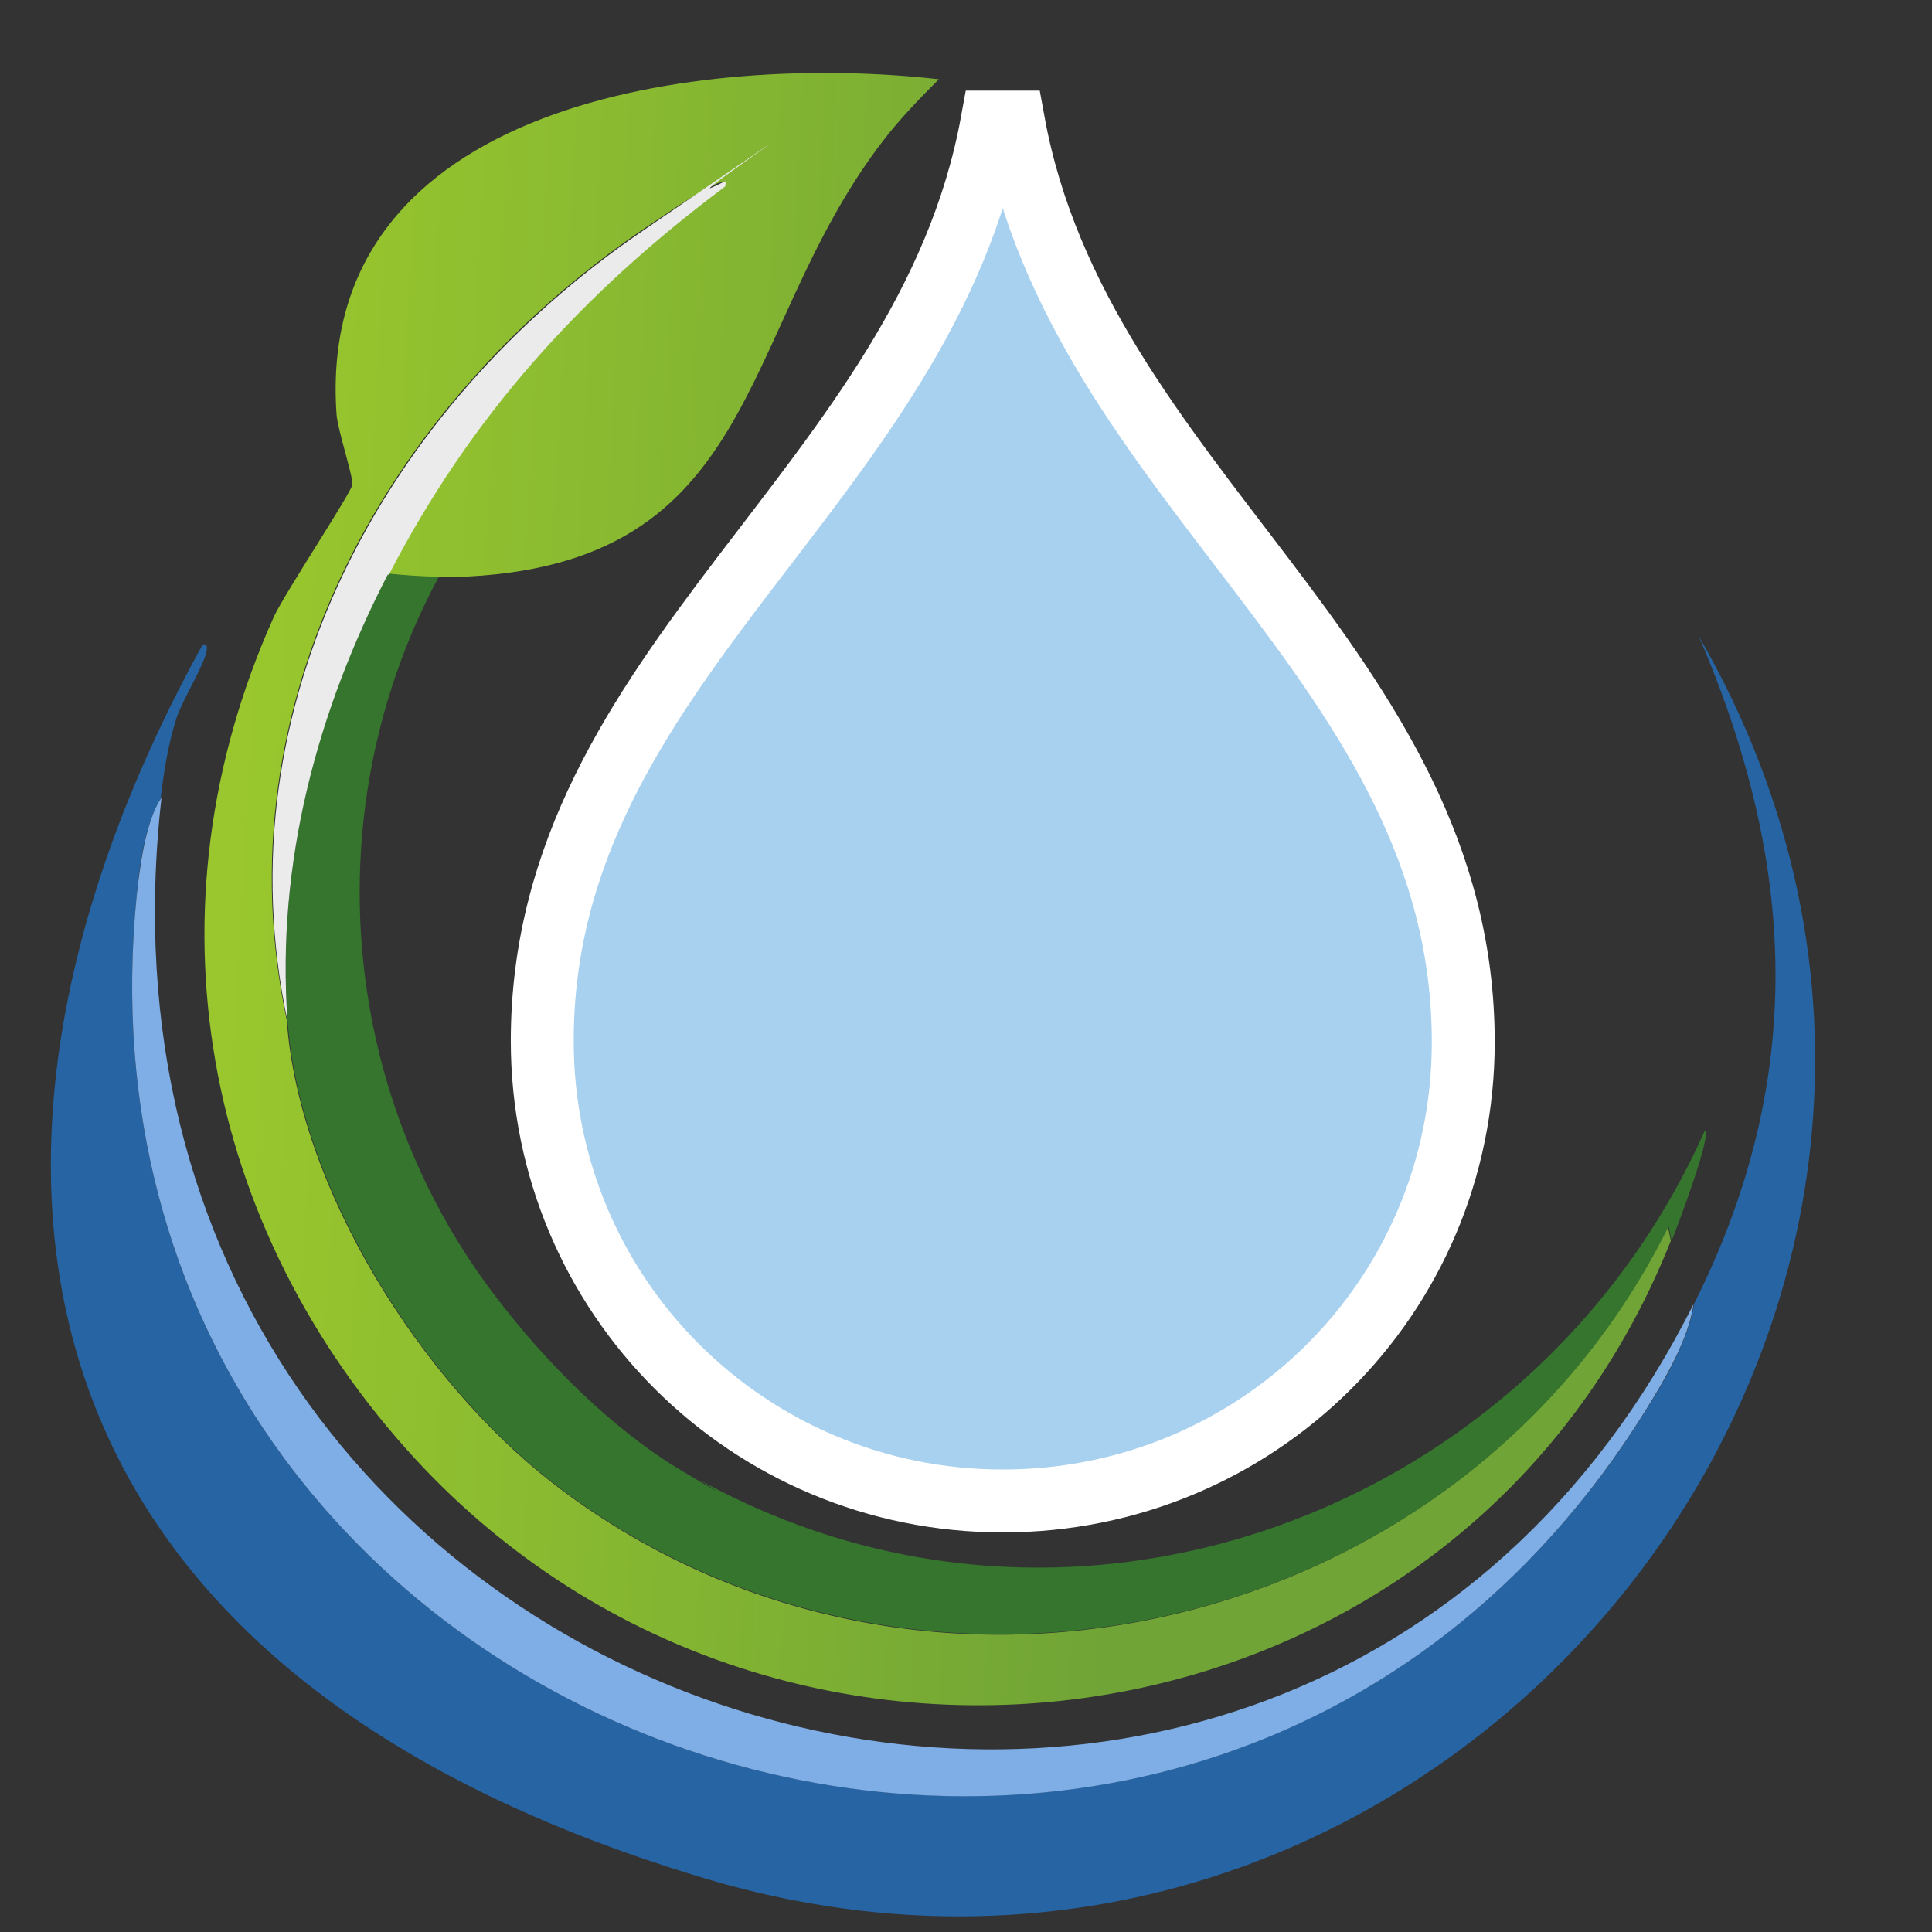 <?xml version="1.0" encoding="UTF-8" standalone="no"?>
<!DOCTYPE svg PUBLIC "-//W3C//DTD SVG 1.1//EN" "http://www.w3.org/Graphics/SVG/1.1/DTD/svg11.dtd">
<svg width="100%" height="100%" viewBox="0 0 256 256" version="1.1" xmlns="http://www.w3.org/2000/svg" xmlns:xlink="http://www.w3.org/1999/xlink" xml:space="preserve" xmlns:serif="http://www.serif.com/" style="fill-rule:evenodd;clip-rule:evenodd;stroke-miterlimit:10;">
    <rect x="0" y="0" width="256" height="256" fill="#333333" stroke="none"/>
    <path d="M58.1,76.5C55.8,76.5 53.7,76.3 51.4,76.1C62.3,55 77,38.8 96,24.6C96.1,23.6 94.4,24.6 94.1,24.8C91.8,25.8 87.2,29.1 84.9,30.6C51,53.8 29.1,93.4 38,135.2C39.6,157.5 55.8,183 73.2,196.5C121.6,234 194.1,217 221,162.5L221.4,164.4C194.3,232.7 104.5,246.8 55.1,193.4C26.7,162.6 18.9,120.4 36.3,81.7C37.8,78.5 46.6,65.2 46.7,64.2C46.8,63.2 44.8,57.1 44.6,55C41.6,13.2 93.4,7 124.4,10.5C121.8,13.1 119.1,15.9 116.9,18.8C97.1,44.7 101.3,76.3 58.1,76.5Z" style="fill:url(#_Linear1);fill-rule:nonzero;"/>
    <path d="M21.4,105.7C19.3,108.7 18.4,115 18.1,118.8C6.9,232.7 157.8,283.9 218.2,186.7C220.7,182.8 223.8,177.3 224.5,172.7C239.4,143 238.1,114.5 225.1,84.3C276.3,173 191.6,278.3 93.4,248.9C-4.8,219.5 -7.8,148.3 26.8,85.5C27.2,85.2 27.5,85.5 27.4,86.1C27.2,87.9 24.2,92.7 23.4,95.1C22.2,98.9 21.7,102.4 21.3,105.7L21.4,105.7Z" style="fill:rgb(38,100,163);fill-rule:nonzero;"/>
    <path d="M58.1,76.5C41.8,106.9 44.8,144.4 65.6,171.7C72.1,180.3 81,189.3 90.2,194.8C99.4,200.3 91.9,195.6 92.7,196.1C142.2,223.4 203.4,200.4 225.9,149.8C226.9,150.3 222.1,163 221.5,164.4L221.1,162.5C194.2,216.9 121.8,233.9 73.3,196.5C55.9,183 39.7,157.5 38.1,135.2C36.6,114.4 42,94.2 51.4,76C53.6,76.2 55.8,76.4 58.1,76.4L58.1,76.5Z" style="fill:rgb(53,117,45);fill-rule:nonzero;"/>
    <path d="M21.4,105.7C7.2,230.8 170.5,280.3 224.4,172.8C223.8,177.3 220.6,182.8 218.1,186.8C157.8,283.9 6.9,232.7 18.1,118.8C18.5,115 19.3,108.7 21.4,105.7Z" style="fill:rgb(127,173,229);fill-rule:nonzero;"/>
    <g transform="matrix(0.884,0,0,0.884,134.293,198.885)">
        <path d="M0,-206.687L-3.22,-206.687C-13.169,-152.094 -70.636,-125.559 -70.636,-68.969C-70.636,-30.677 -39.733,0 -1.61,0C36.512,0 67.416,-30.493 67.416,-68.785C67.416,-125.377 9.949,-152.094 0,-206.687Z" style="fill:rgb(168,208,239);fill-rule:nonzero;stroke:white;stroke-width:9.43px;"/>
    </g>
    <path d="M51.4,76.1C42,94.3 36.6,114.4 38.1,135.3C29.2,93.5 51.1,53.9 85,30.7C118.9,7.5 91.9,25.9 94.2,24.9C96.5,23.9 96.2,23.7 96.1,24.7C77.1,38.9 62.4,55.1 51.5,76.2L51.4,76.1Z" style="fill:rgb(235,235,235);fill-rule:nonzero;"/>
    <defs>
        <linearGradient id="_Linear1" x1="0" y1="0" x2="1" y2="0" gradientUnits="userSpaceOnUse" gradientTransform="matrix(120.7,6.9,-6.9,120.7,31.6,112.8)"><stop offset="0" style="stop-color:rgb(153,199,45);stop-opacity:1"/><stop offset="1" style="stop-color:rgb(112,164,54);stop-opacity:1"/></linearGradient>
    </defs>
</svg>
